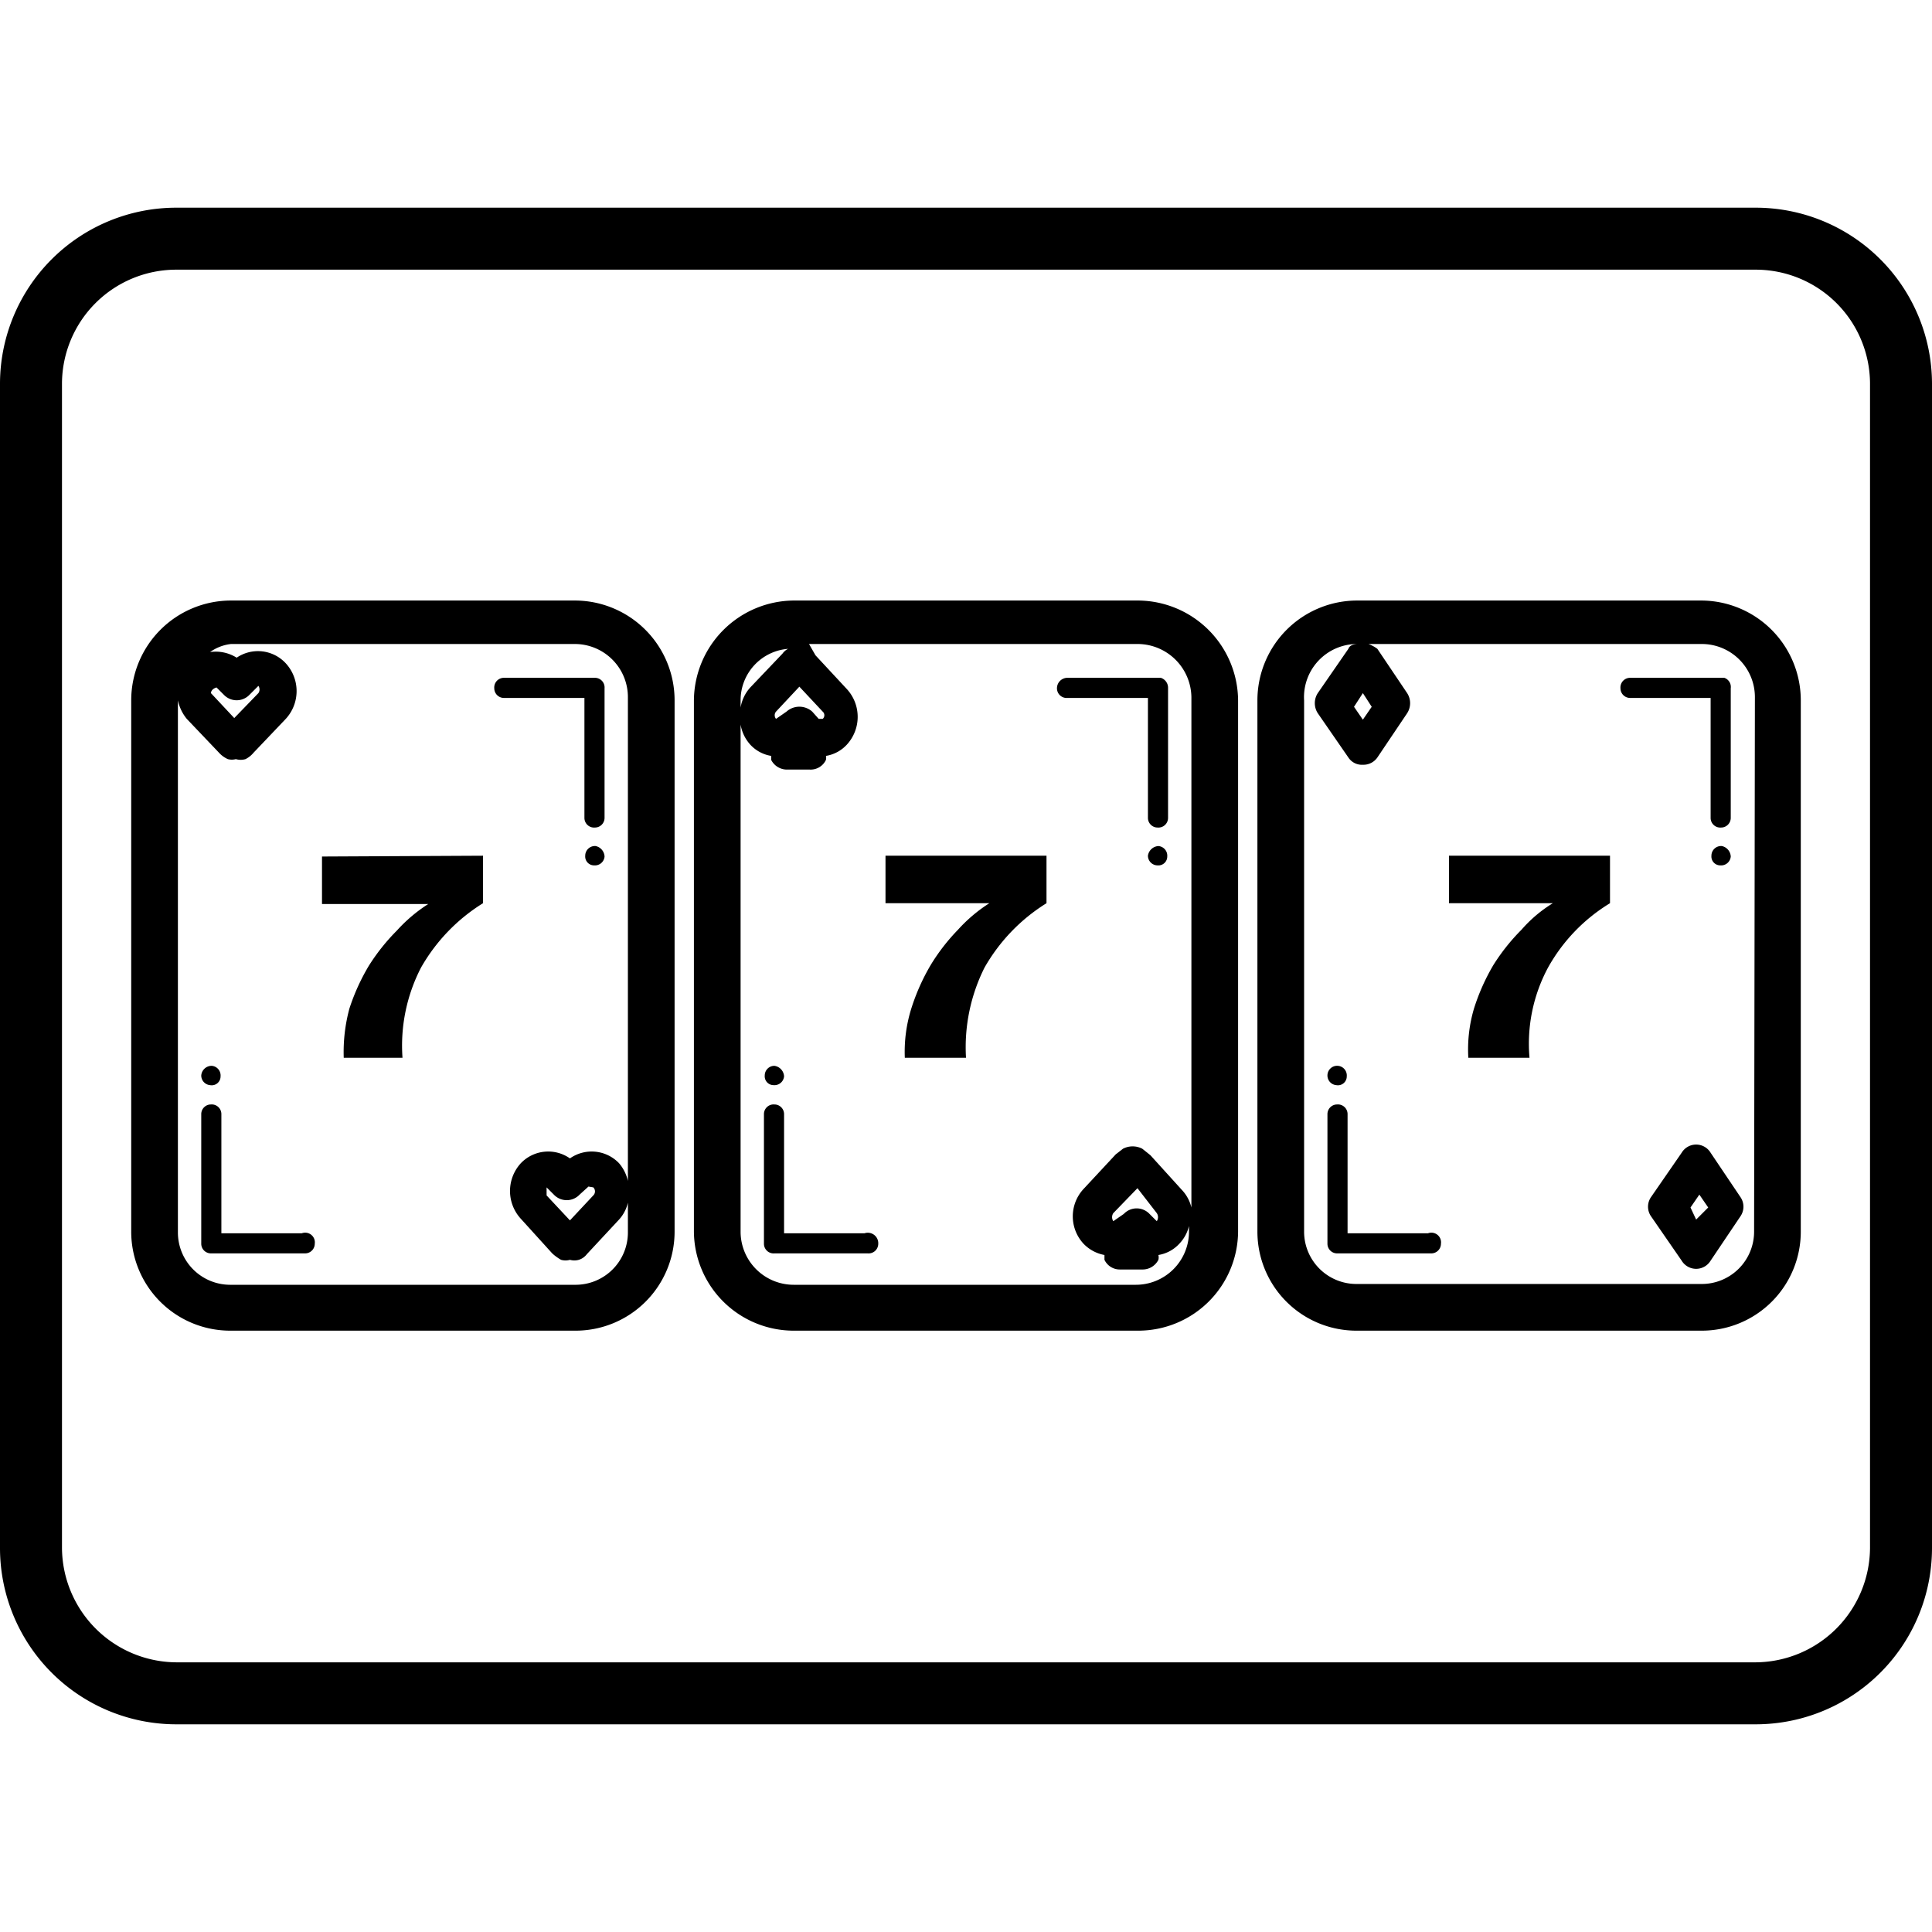 <svg id="Layer_1" data-name="Layer 1" xmlns="http://www.w3.org/2000/svg" viewBox="0 0 24 24"><defs><style>.cls-1{fill:none;}</style></defs><path class="cls-1" d="M21.81,3.35H2.19A1.42,1.42,0,0,0,.77,4.76V19.23a1.43,1.43,0,0,0,1.42,1.42H21.81a1.43,1.43,0,0,0,1.42-1.42V4.76A1.42,1.42,0,0,0,21.81,3.35ZM8.38,15.3a1.23,1.23,0,0,1-1.24,1.23H2.87A1.23,1.23,0,0,1,1.63,15.3V8.7A1.24,1.24,0,0,1,2.87,7.46H7.14A1.24,1.24,0,0,1,8.38,8.7Zm7,0a1.24,1.24,0,0,1-1.24,1.23H9.86A1.24,1.24,0,0,1,8.62,15.3V8.7A1.25,1.25,0,0,1,9.86,7.46h4.28A1.25,1.25,0,0,1,15.38,8.7Zm7,0a1.23,1.23,0,0,1-1.24,1.23H16.86a1.23,1.23,0,0,1-1.24-1.23V8.7a1.24,1.24,0,0,1,1.24-1.24h4.27A1.24,1.24,0,0,1,22.37,8.7Z"/><path d="M21.81,2.58H2.19A2.19,2.19,0,0,0,0,4.76V19.23a2.19,2.19,0,0,0,2.19,2.19H21.81A2.19,2.19,0,0,0,24,19.23V4.76A2.19,2.19,0,0,0,21.81,2.58Zm1.42,16.65a1.43,1.43,0,0,1-1.42,1.42H2.19A1.43,1.43,0,0,1,.77,19.23V4.76A1.42,1.42,0,0,1,2.19,3.35H21.81a1.42,1.42,0,0,1,1.42,1.41Z"/><path d="M7.14,7.46H2.87A1.24,1.24,0,0,0,1.63,8.7v6.6a1.23,1.23,0,0,0,1.24,1.23H7.14A1.23,1.23,0,0,0,8.38,15.3V8.7A1.24,1.24,0,0,0,7.14,7.46Zm.66,7.21a.51.51,0,0,0-.11-.22.47.47,0,0,0-.61-.06.47.47,0,0,0-.61.06.51.51,0,0,0,0,.69l.39.43a.59.59,0,0,0,.11.08.2.2,0,0,0,.11,0,.2.2,0,0,0,.11,0,.2.2,0,0,0,.1-.07l.4-.43a.47.47,0,0,0,.11-.21v.37a.65.65,0,0,1-.66.65H2.87a.65.65,0,0,1-.66-.65V8.7a.54.54,0,0,0,.11.23l.4.42a.33.33,0,0,0,.11.08.19.19,0,0,0,.1,0,.21.21,0,0,0,.12,0,.31.31,0,0,0,.1-.08l.4-.42a.51.51,0,0,0,0-.69.47.47,0,0,0-.61-.07.49.49,0,0,0-.33-.07A.55.55,0,0,1,2.87,8H7.14a.66.66,0,0,1,.66.66Zm-.43.08a.07.07,0,0,1,0,.1l-.29.31-.29-.31s0-.08,0-.1l.09.09a.22.22,0,0,0,.32,0l.11-.1ZM2.69,8.54l.09.09a.22.22,0,0,0,.32,0l.11-.11,0,0a.08.08,0,0,1,0,.09l-.3.31-.29-.31S2.62,8.56,2.69,8.54Z"/><path d="M6,10.63v.59a2.25,2.25,0,0,0-.77.8A2.11,2.11,0,0,0,5,13.14H4.27a2.08,2.08,0,0,1,.07-.61A2.61,2.61,0,0,1,4.58,12a2.51,2.51,0,0,1,.35-.44,1.9,1.9,0,0,1,.39-.33H4v-.59Z"/><path d="M3.91,15.45a.12.12,0,0,1-.12.12H2.62a.12.12,0,0,1-.12-.12V13.84a.12.12,0,0,1,.12-.12.12.12,0,0,1,.13.12v1.48h1A.12.12,0,0,1,3.91,15.45Z"/><path d="M2.74,13.37a.11.11,0,0,1-.13.11.12.12,0,0,1-.11-.12.13.13,0,0,1,.13-.12A.12.12,0,0,1,2.74,13.37Z"/><path d="M7.51,8.55v1.61a.12.12,0,0,1-.12.12.12.12,0,0,1-.13-.12V8.67h-1a.12.12,0,0,1-.12-.12.12.12,0,0,1,.12-.13H7.39A.12.12,0,0,1,7.51,8.55Z"/><path d="M7.51,10.64a.12.12,0,0,1-.13.11.11.11,0,0,1-.11-.12.12.12,0,0,1,.13-.12A.14.14,0,0,1,7.51,10.64Z"/><path d="M14.14,7.46H9.86A1.25,1.25,0,0,0,8.62,8.7v6.6a1.24,1.24,0,0,0,1.24,1.23h4.28a1.24,1.24,0,0,0,1.24-1.23V8.7A1.25,1.25,0,0,0,14.14,7.46ZM9.93,8.53l.29.31a.06.06,0,0,1,0,.09h-.05l-.08-.09a.24.24,0,0,0-.32,0l-.13.09a.07.07,0,0,1,0-.09ZM9.2,8.7a.64.64,0,0,1,.59-.64.19.19,0,0,0-.07.06l-.4.42a.49.49,0,0,0-.12.25ZM14.8,15a.48.48,0,0,0-.12-.22l-.39-.43-.1-.08a.26.26,0,0,0-.24,0l-.09.07-.4.43a.5.5,0,0,0,0,.68.48.48,0,0,0,.26.14l0,.06a.21.21,0,0,0,.19.12h.29a.22.22,0,0,0,.19-.12.13.13,0,0,0,0-.06.45.45,0,0,0,.26-.14.48.48,0,0,0,.12-.22v.08a.66.66,0,0,1-.66.65H9.86a.66.66,0,0,1-.66-.65V9a.49.49,0,0,0,.12.25.45.45,0,0,0,.26.14s0,0,0,.05a.22.22,0,0,0,.2.12h.28a.21.21,0,0,0,.2-.12.11.11,0,0,0,0-.05.45.45,0,0,0,.26-.14.51.51,0,0,0,0-.69l-.39-.42L10.05,8h4.09a.67.67,0,0,1,.66.66Zm-.43.07a.09.09,0,0,1,0,.1h0l-.09-.09a.22.22,0,0,0-.32,0l-.13.09a.09.09,0,0,1,0-.1l.3-.31Z"/><path d="M10.91,15.45a.12.12,0,0,1-.13.12H9.62a.12.12,0,0,1-.13-.12V13.84a.12.12,0,0,1,.13-.12.12.12,0,0,1,.12.12v1.48h1A.13.13,0,0,1,10.91,15.45Z"/><path d="M9.74,13.37a.12.12,0,0,1-.13.11.11.11,0,0,1-.11-.12.12.12,0,0,1,.12-.12A.14.14,0,0,1,9.74,13.37Z"/><path d="M14.51,8.55v1.61a.12.12,0,0,1-.13.12.12.12,0,0,1-.12-.12V8.67h-1a.12.12,0,0,1-.13-.12.13.13,0,0,1,.13-.13h1.16A.13.13,0,0,1,14.51,8.55Z"/><path d="M14.5,10.64a.11.11,0,0,1-.12.11.12.12,0,0,1-.12-.12.14.14,0,0,1,.13-.12A.12.12,0,0,1,14.5,10.64Z"/><path d="M13,10.63v.59a2.25,2.25,0,0,0-.77.8A2.21,2.21,0,0,0,12,13.14h-.76a1.8,1.8,0,0,1,.08-.61,2.61,2.61,0,0,1,.24-.54,2.46,2.46,0,0,1,.34-.44,1.9,1.9,0,0,1,.39-.33H11v-.59Z"/><path d="M21.13,7.46H16.86A1.24,1.24,0,0,0,15.62,8.7v6.6a1.23,1.23,0,0,0,1.24,1.23h4.27a1.23,1.23,0,0,0,1.24-1.23V8.7A1.24,1.24,0,0,0,21.13,7.46Zm-4.2,1.15.11.17-.11.16-.11-.16Zm4.86,6.69a.65.65,0,0,1-.66.65H16.86a.65.65,0,0,1-.66-.65V8.7A.66.66,0,0,1,16.86,8s-.09,0-.11.06l-.38.55a.23.23,0,0,0,0,.25l.38.55a.2.2,0,0,0,.18.09.21.21,0,0,0,.18-.09l.37-.55a.23.23,0,0,0,0-.25l-.37-.55A.45.45,0,0,0,17,8h4.14a.66.66,0,0,1,.66.66Z"/><path d="M17.9,15.45a.12.12,0,0,1-.12.12H16.61a.12.12,0,0,1-.12-.12V13.84a.12.12,0,0,1,.12-.12.12.12,0,0,1,.13.12v1.48h1A.12.12,0,0,1,17.9,15.45Z"/><path d="M16.73,13.37a.11.11,0,0,1-.13.11.12.12,0,0,1-.11-.12.12.12,0,0,1,.13-.12A.12.12,0,0,1,16.73,13.37Z"/><path d="M21.5,8.55v1.61a.12.12,0,0,1-.12.12.12.12,0,0,1-.13-.12V8.67h-1a.12.12,0,0,1-.12-.12.12.12,0,0,1,.12-.13h1.17A.12.12,0,0,1,21.5,8.55Z"/><path d="M21.5,10.64a.12.12,0,0,1-.13.11.11.11,0,0,1-.11-.12.12.12,0,0,1,.13-.12A.14.14,0,0,1,21.5,10.64Z"/><path d="M21.62,14.87l-.37-.55a.21.21,0,0,0-.36,0l-.38.55a.21.21,0,0,0,0,.24l.38.55a.21.21,0,0,0,.36,0l.37-.55A.21.21,0,0,0,21.62,14.87Zm-.55.28L21,15l.11-.16.11.16Z"/><path d="M20,10.63v.59a2.17,2.17,0,0,0-.77.8A2,2,0,0,0,19,13.14h-.76a1.79,1.79,0,0,1,.07-.61,2.61,2.61,0,0,1,.24-.54,2.51,2.51,0,0,1,.35-.44,1.67,1.67,0,0,1,.39-.33H18v-.59Z"/></svg>